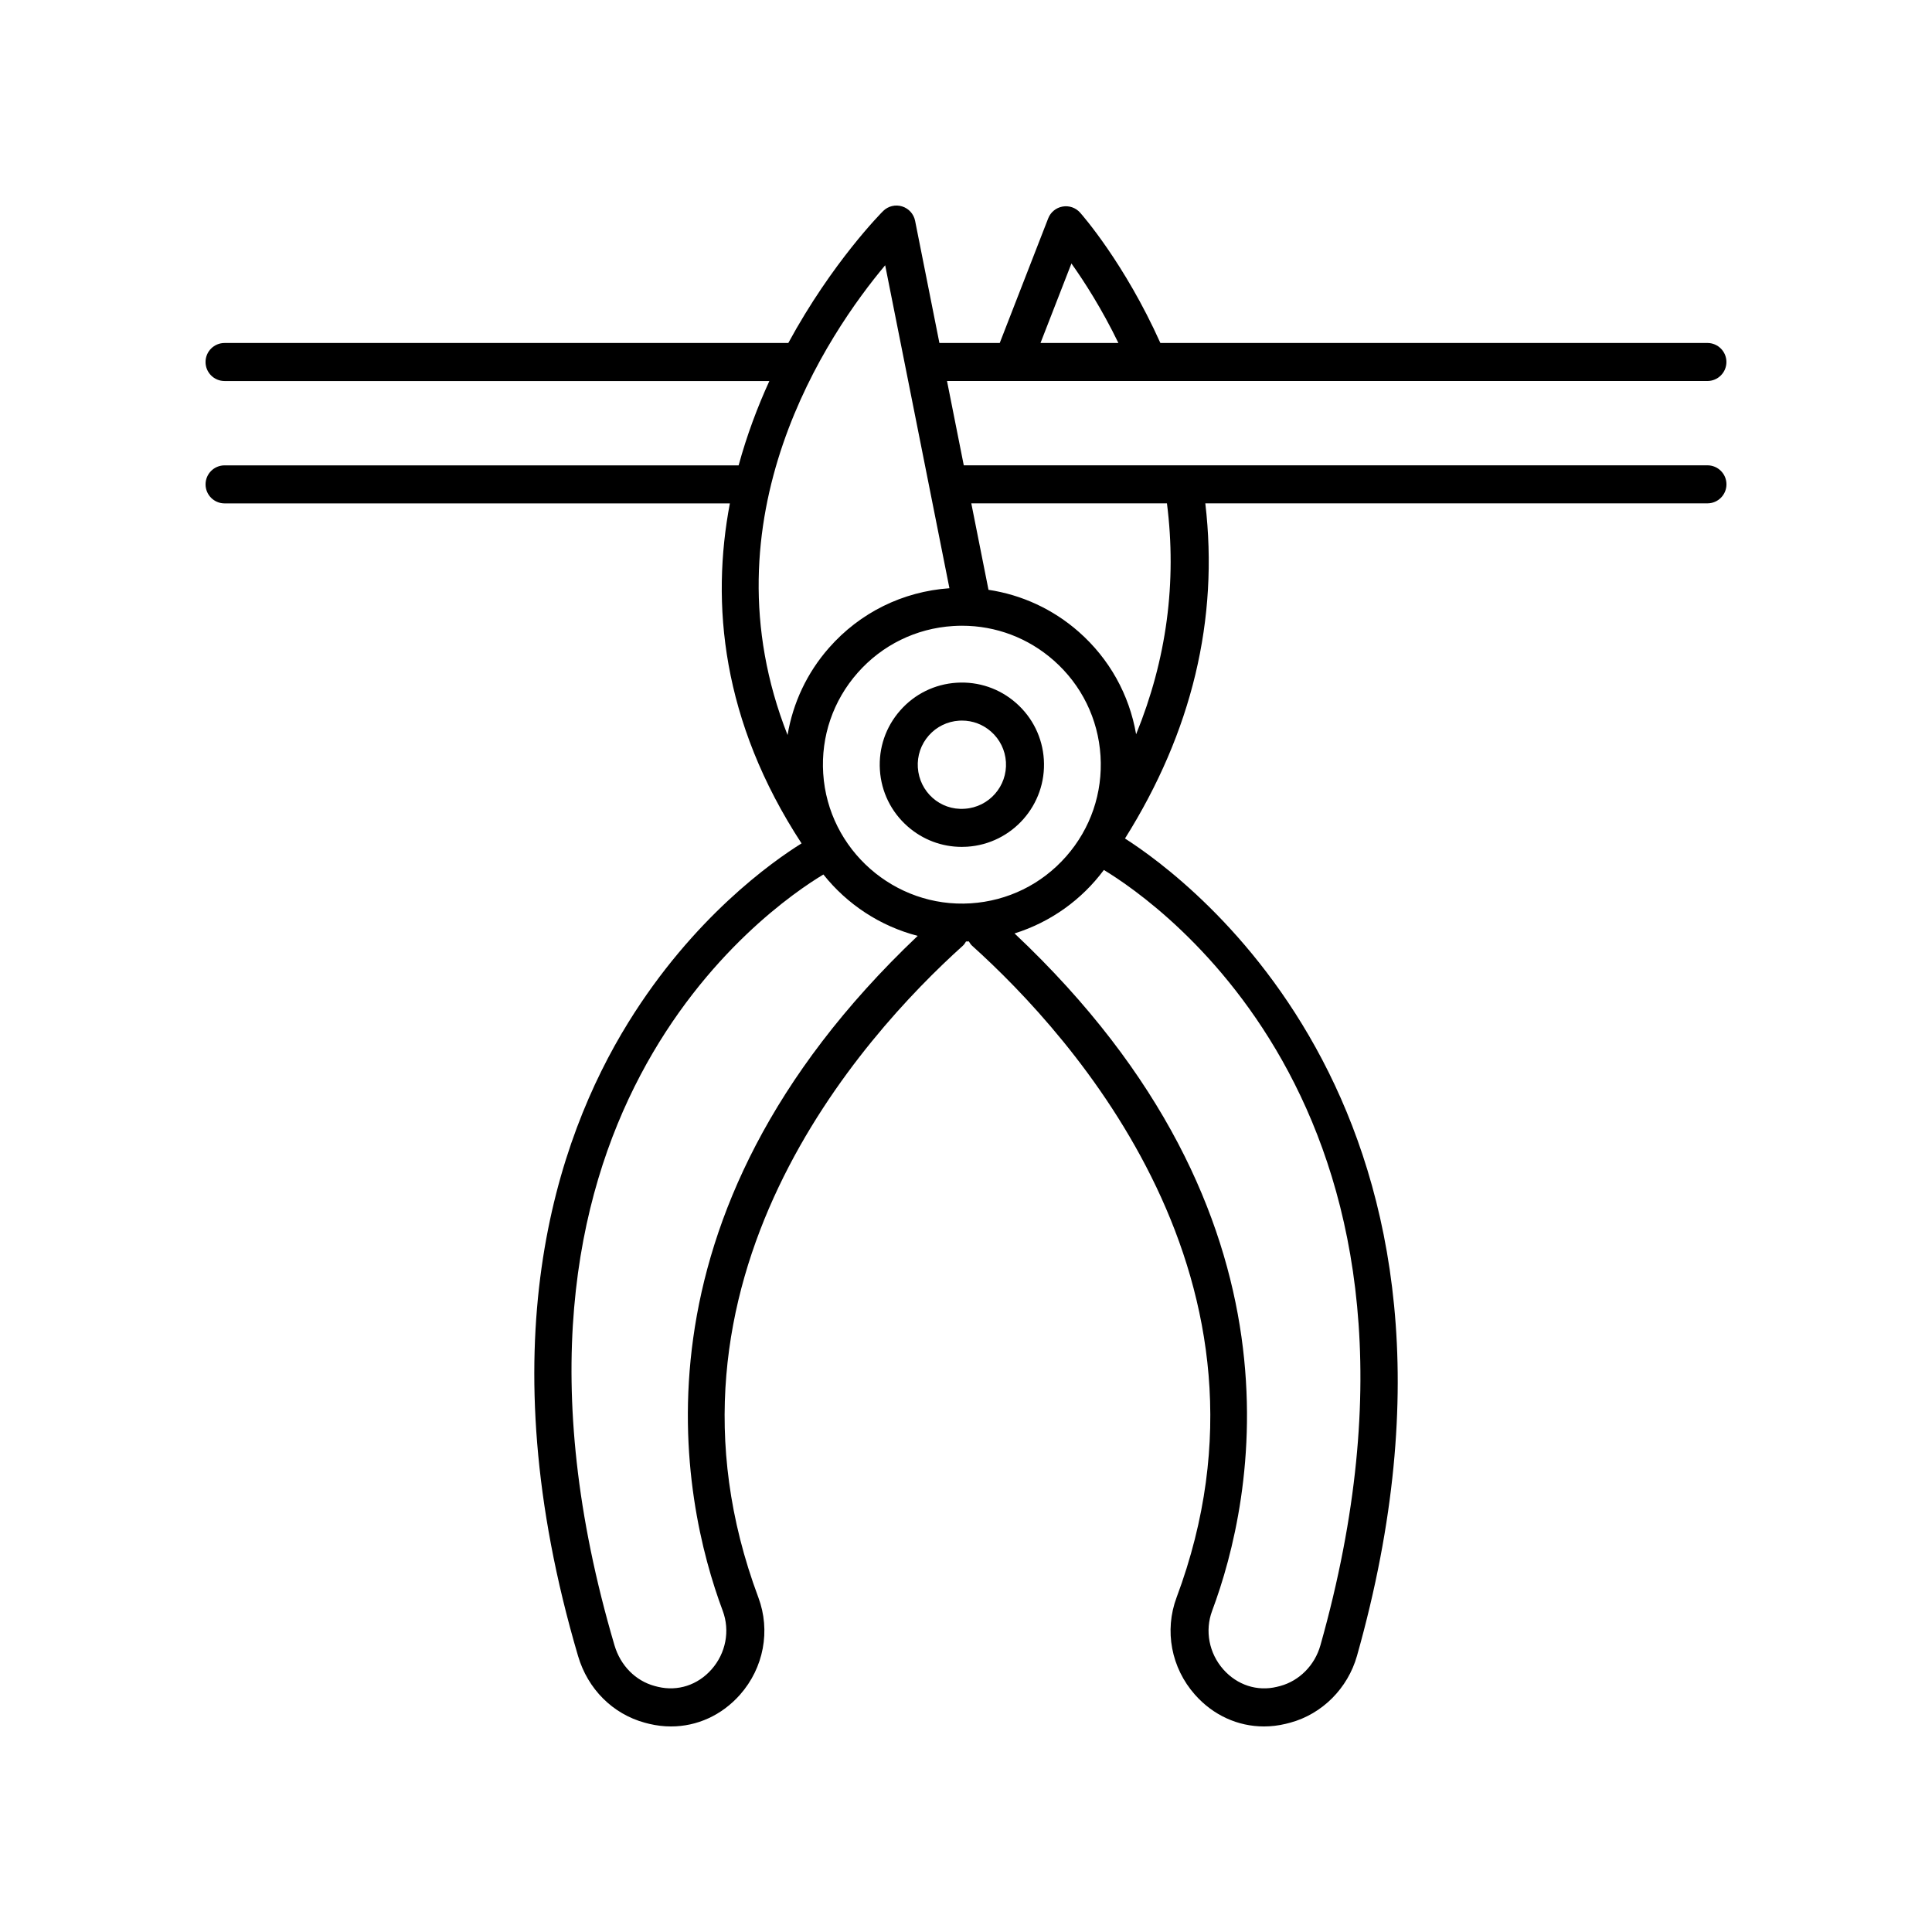 <?xml version="1.0" encoding="UTF-8"?>
<!-- Uploaded to: SVG Repo, www.svgrepo.com, Generator: SVG Repo Mixer Tools -->
<svg fill="#000000" width="800px" height="800px" version="1.1" viewBox="144 144 512 512" xmlns="http://www.w3.org/2000/svg">
 <g>
  <path d="m397.53 324.93c-5.805 0.367-11.121 2.973-14.961 7.34-3.844 4.363-5.758 9.965-5.387 15.77 0.367 5.805 2.977 11.117 7.34 14.961 4.012 3.531 9.062 5.434 14.355 5.434 0.469 0 0.941-0.016 1.41-0.043 11.98-0.762 21.105-11.125 20.344-23.109-0.367-5.805-2.977-11.113-7.34-14.961-4.359-3.844-9.941-5.75-15.762-5.391zm2.121 33.398c-6.516 0.477-12.004-4.496-12.414-10.934-0.195-3.117 0.832-6.125 2.894-8.469 2.066-2.344 4.922-3.742 8.039-3.941 0.25-0.016 0.508-0.023 0.758-0.023 2.844 0 5.555 1.02 7.711 2.918 2.344 2.066 3.742 4.922 3.941 8.035 0.406 6.438-4.492 12.008-10.93 12.414z"/>
  <path d="m596.48 244.97c2.785 0 5.039-2.254 5.039-5.039 0-2.781-2.254-5.039-5.039-5.039l-144.97 0.004c-9.512-21.199-20.793-34.004-21.273-34.547-1.172-1.312-2.918-1.918-4.66-1.605-1.727 0.309-3.164 1.496-3.797 3.133l-12.84 33.02h-15.988l-6.438-32.367c-0.359-1.812-1.684-3.285-3.453-3.832-1.762-0.547-3.691-0.082-5.008 1.215-0.332 0.324-13.5 13.535-25.145 34.984h-149.4c-2.785 0-5.039 2.254-5.039 5.039 0 2.781 2.254 5.039 5.039 5.039h144.38c-3.137 6.859-5.957 14.34-8.145 22.355l-136.23-0.004c-2.785 0-5.039 2.254-5.039 5.039 0 2.781 2.254 5.039 5.039 5.039h133.91c-5.023 26.465-2.223 57.625 18.996 90.105-7.773 4.844-28.68 19.602-45.906 47.449-19.406 31.371-37.465 85.969-13.324 167.9 2.578 8.762 9.188 15.367 17.707 17.684l1.156 0.297c1.93 0.461 3.863 0.688 5.769 0.688 6.894 0 13.461-2.957 18.297-8.422 6.277-7.102 8.137-16.965 4.856-25.75-31.293-83.703 27.488-148.69 54.215-172.75 0.352-0.316 0.574-0.715 0.812-1.098 0.25-0.008 0.504-0.016 0.754-0.023 0.246 0.391 0.473 0.797 0.832 1.121 26.727 24.055 85.504 89.043 54.215 172.75-3.281 8.785-1.418 18.652 4.867 25.75 4.832 5.465 11.398 8.422 18.289 8.422 1.902 0 3.832-0.227 5.75-0.688l1.207-0.309c8.477-2.301 15.262-9.094 17.703-17.727 40.453-143.36-44.598-205.82-61.488-216.59 17.766-28.285 24.902-58.117 21.289-88.816l133.07-0.004c2.785 0 5.039-2.254 5.039-5.039 0-2.781-2.254-5.039-5.039-5.039l-197.08 0.004-4.445-22.355zm-168.54-31.145c3.418 4.801 8.047 12.008 12.449 21.07h-20.645zm-49.359 0.473 17.027 85.59c-12.375 0.871-23.695 6.453-31.898 15.773-5.848 6.637-9.57 14.613-11 23.125-22.707-57.586 10.855-106.57 25.871-124.49zm47.949 156.68c-6.5 7.383-15.484 11.789-25.297 12.414-20.117 1.285-37.785-14.148-39.074-34.414-0.625-9.812 2.613-19.285 9.113-26.664 6.5-7.379 15.484-11.789 25.297-12.41 0.797-0.051 1.59-0.078 2.383-0.078 8.961 0 17.504 3.219 24.285 9.188 7.379 6.5 11.789 15.484 12.41 25.297 0.621 9.816-2.617 19.289-9.117 26.668zm-91 199.9c1.973 5.285 0.836 11.242-2.973 15.543-3.652 4.137-8.941 5.859-14.184 4.609l-0.879-0.223c-5.086-1.383-9.066-5.418-10.652-10.797-41.027-139.24 40.914-195.58 55.367-204.26 6.285 7.902 15.027 13.688 24.992 16.266-78.809 74.75-62.582 149.68-51.672 178.86zm158.38 9.188c-1.484 5.246-5.566 9.363-10.629 10.738l-0.914 0.23c-5.207 1.254-10.504-0.477-14.164-4.609-3.809-4.301-4.945-10.262-2.973-15.547 10.941-29.262 27.227-104.55-52.367-179.51 9.613-3.004 17.848-8.973 23.672-16.816 14.504 8.75 96.875 65.543 57.375 205.52zm-40.656-302.67c2.652 20.867-0.074 41.348-8.172 61.195-1.809-10.5-7.082-20-15.191-27.141-6.848-6.027-15.125-9.82-23.93-11.145l-4.555-22.91z"/>
 </g>
</svg>